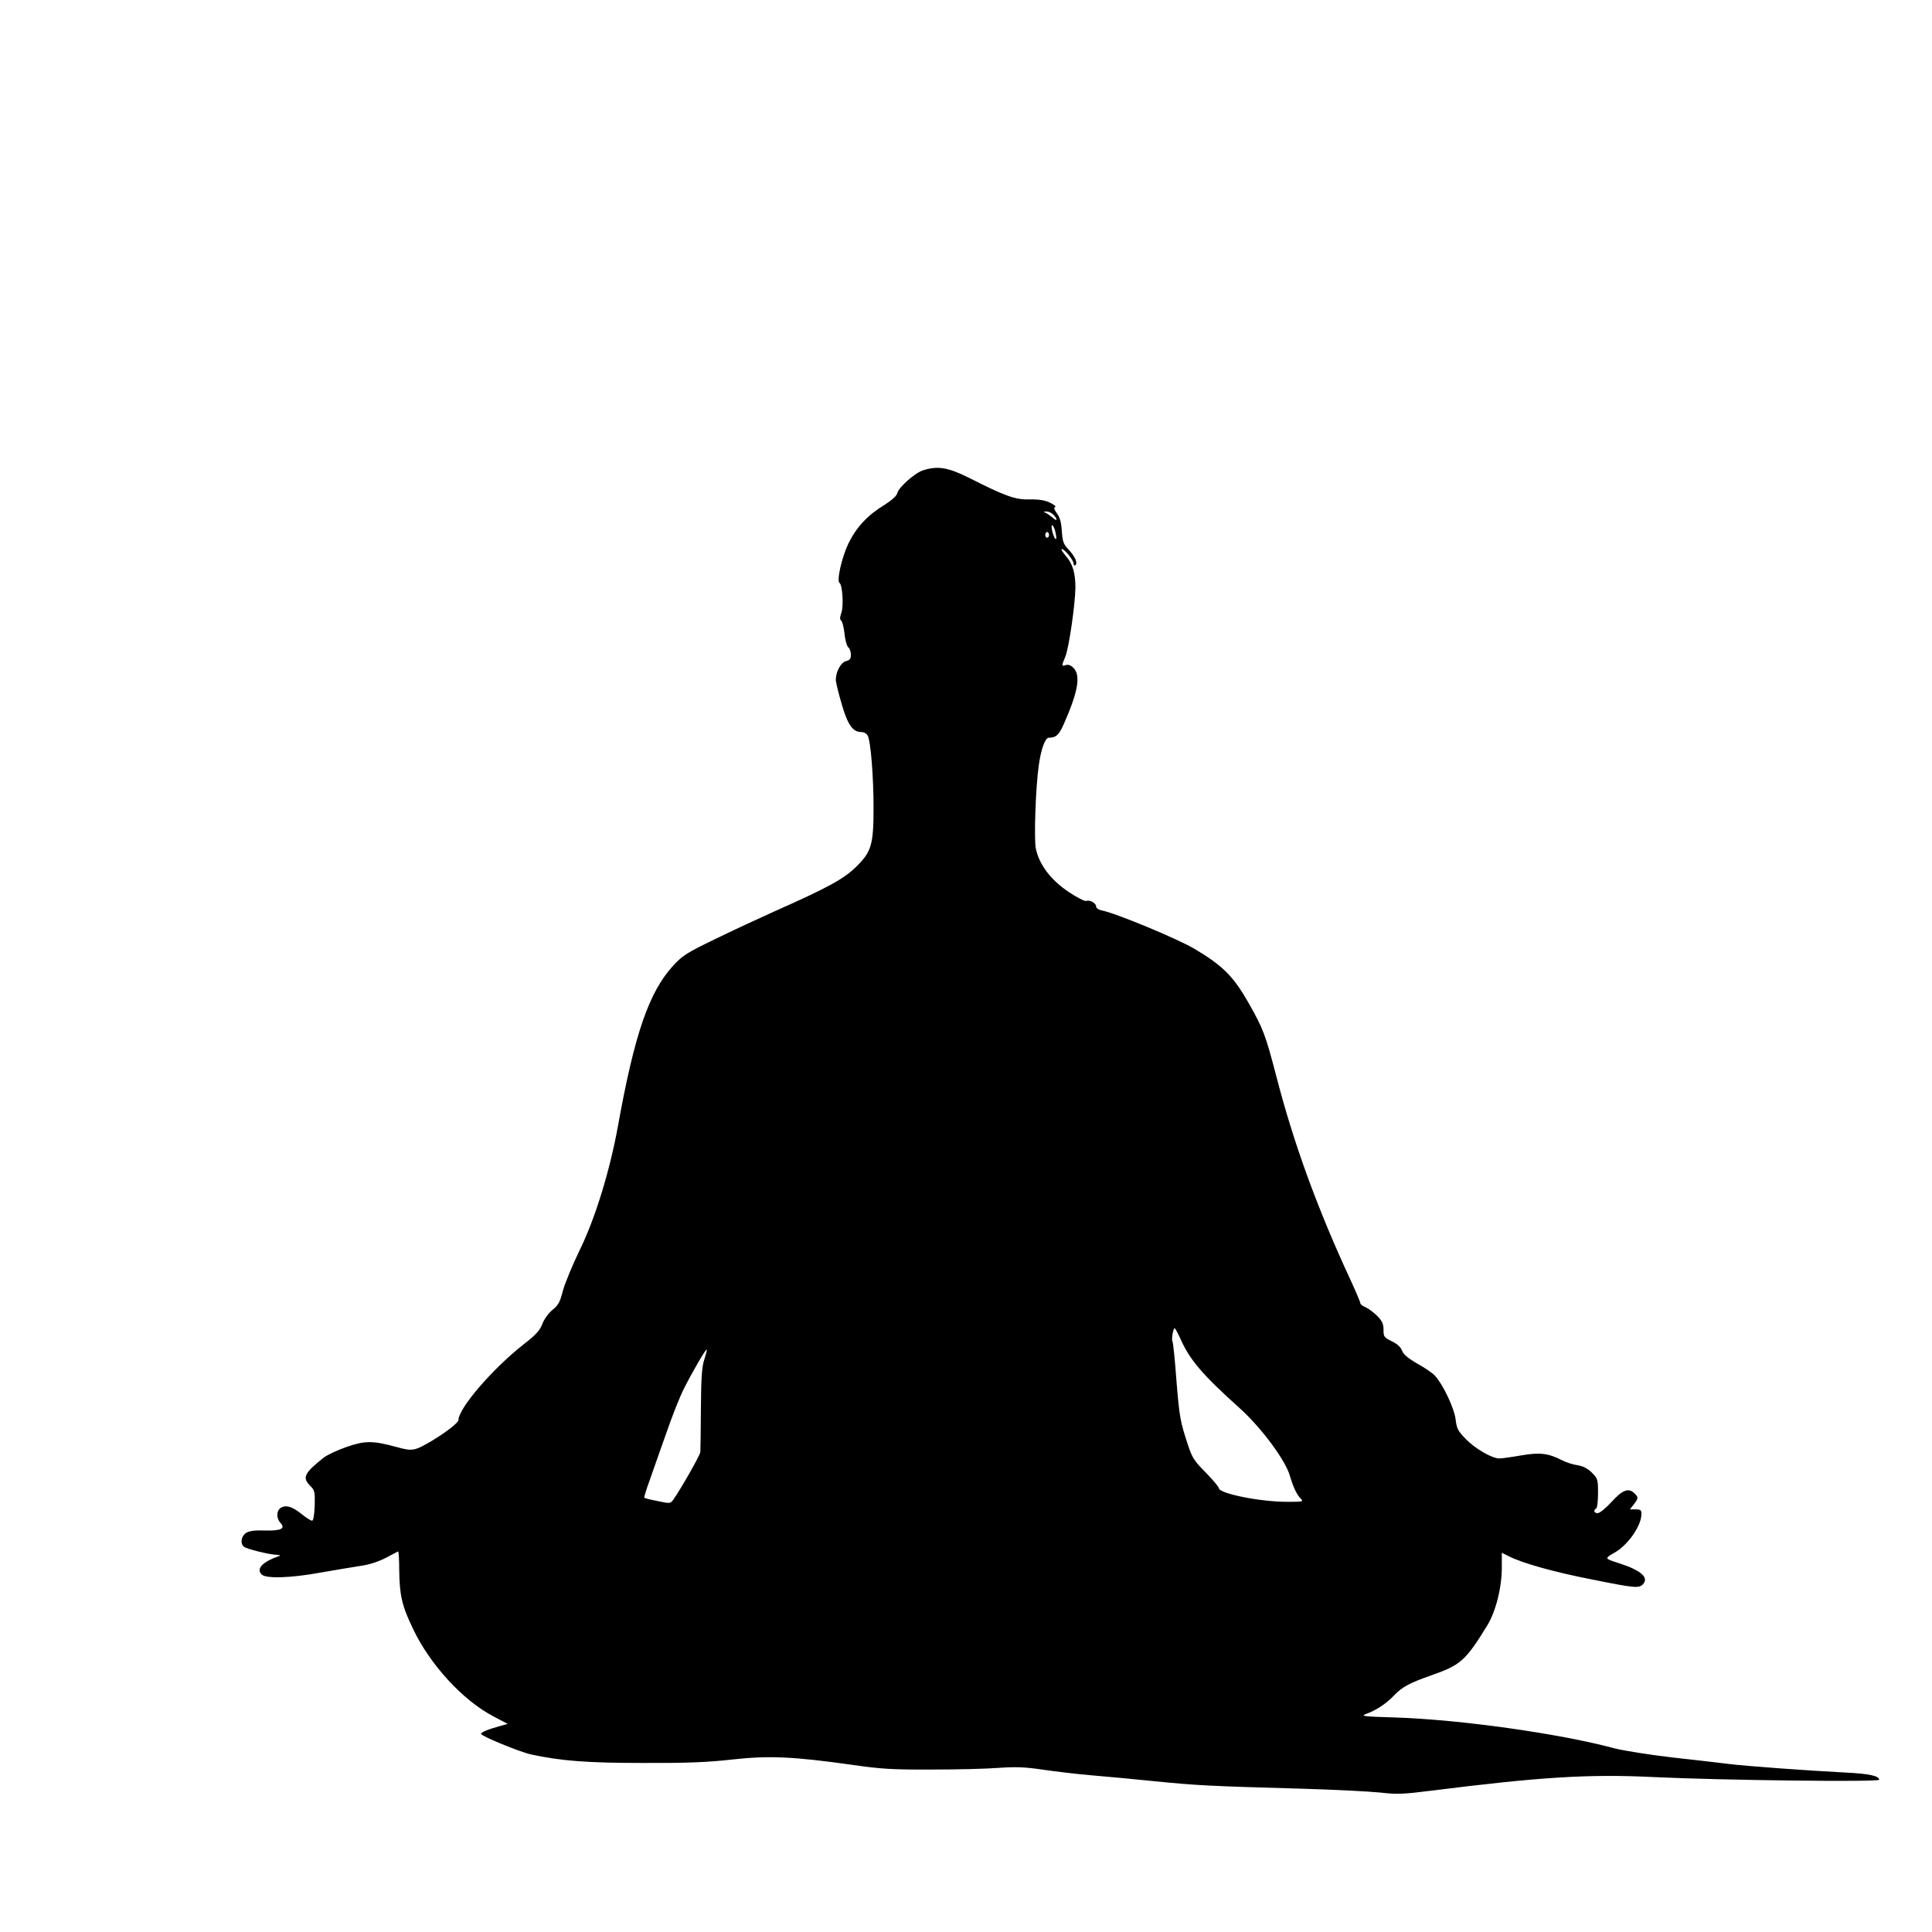 <?xml version="1.0" standalone="no"?>
<!DOCTYPE svg PUBLIC "-//W3C//DTD SVG 20010904//EN"
 "http://www.w3.org/TR/2001/REC-SVG-20010904/DTD/svg10.dtd">
<svg version="1.0" xmlns="http://www.w3.org/2000/svg"
 width="1024pt" height="1024pt" viewBox="0 0 1024 1024"
 preserveAspectRatio="xMidYMid meet">
<g transform="translate(0,1024) scale(0.1,-0.1)"
fill="#000000" stroke="none">
<path d="M4892 7747 c-42 -13 -128 -89 -136 -120 -3 -15 -29 -38 -68 -63 -89
-54 -148 -117 -191 -204 -35 -73 -64 -199 -47 -210 15 -10 22 -120 10 -156 -9
-25 -9 -38 -2 -43 6 -3 14 -34 18 -68 3 -35 13 -68 20 -74 8 -6 14 -24 14 -39
0 -22 -6 -29 -26 -34 -27 -7 -54 -56 -54 -99 0 -13 14 -70 31 -128 32 -111 59
-149 104 -149 14 0 29 -8 34 -19 16 -28 31 -219 31 -382 0 -196 -11 -234 -93
-314 -66 -64 -147 -109 -438 -238 -80 -36 -220 -101 -310 -145 -147 -71 -171
-86 -220 -139 -129 -140 -206 -363 -294 -853 -43 -236 -121 -491 -204 -659
-38 -79 -78 -175 -88 -214 -15 -58 -24 -75 -54 -99 -21 -17 -44 -48 -54 -74
-13 -35 -34 -58 -98 -108 -165 -129 -346 -339 -347 -402 0 -14 -60 -61 -135
-107 -98 -58 -107 -60 -191 -37 -129 35 -168 35 -267 1 -49 -17 -104 -43 -123
-58 -103 -82 -113 -105 -69 -149 23 -23 25 -31 23 -105 -2 -49 -7 -79 -14 -79
-6 0 -29 14 -50 31 -52 42 -83 53 -111 40 -28 -13 -31 -56 -6 -83 27 -30 3
-42 -83 -40 -55 2 -83 -2 -100 -13 -26 -17 -32 -56 -11 -73 14 -12 135 -42
175 -43 15 0 20 -3 12 -6 -89 -31 -124 -68 -93 -98 22 -23 154 -19 312 10 75
13 169 29 209 35 47 6 95 22 135 42 34 18 64 34 67 35 3 2 6 -43 6 -100 2
-134 14 -187 73 -310 90 -190 265 -380 426 -464 l76 -40 -43 -12 c-64 -18 -98
-32 -98 -41 0 -12 206 -96 265 -109 158 -34 295 -45 590 -45 231 -1 340 3 474
18 198 22 325 16 645 -29 145 -21 208 -25 416 -24 135 0 295 4 355 9 88 6 134
5 235 -10 69 -10 186 -24 260 -30 74 -6 223 -20 330 -31 219 -22 296 -26 765
-39 182 -5 375 -15 431 -21 88 -10 120 -9 270 10 581 73 834 89 1182 72 357
-17 1192 -27 1192 -14 0 20 -52 32 -176 38 -199 10 -540 35 -624 46 -41 5
-174 21 -295 34 -121 14 -260 36 -310 49 -290 78 -817 152 -1160 163 -169 5
-186 7 -154 19 50 17 108 55 149 99 42 44 83 66 198 106 154 54 180 77 295
264 45 74 77 200 77 308 l0 77 38 -19 c71 -36 238 -83 437 -122 229 -46 250
-48 272 -27 35 36 -8 75 -127 113 -77 25 -77 24 -22 56 71 40 142 143 142 204
0 21 -4 25 -31 25 l-30 0 20 26 c25 32 26 38 5 58 -31 32 -64 20 -122 -44 -30
-33 -63 -60 -74 -60 -19 0 -24 15 -8 25 6 3 10 40 10 82 0 71 -2 77 -32 107
-23 23 -47 35 -76 40 -24 3 -61 15 -82 26 -74 38 -119 43 -218 26 -51 -9 -102
-16 -115 -16 -39 0 -126 50 -177 102 -43 44 -49 56 -55 106 -7 58 -66 183
-109 230 -11 13 -53 42 -93 64 -52 30 -75 50 -82 70 -7 18 -25 35 -54 49 -41
20 -44 24 -44 61 0 31 -7 46 -33 73 -18 18 -46 39 -61 46 -16 6 -29 16 -29 22
0 6 -23 60 -51 121 -174 374 -302 724 -394 1081 -58 222 -69 251 -147 389 -81
142 -137 198 -287 287 -91 54 -419 190 -493 204 -16 3 -28 12 -28 20 0 18 -34
37 -52 30 -8 -3 -50 18 -93 47 -95 63 -157 145 -175 231 -10 51 -1 326 16 442
12 86 34 145 53 145 38 0 53 14 78 69 77 174 93 261 52 302 -13 13 -27 18 -40
14 -23 -8 -23 -4 -3 43 19 43 53 279 54 367 0 80 -15 128 -52 170 -16 19 -26
35 -20 35 14 0 62 -59 62 -76 0 -9 4 -13 9 -10 15 10 0 45 -34 82 -29 30 -33
43 -37 99 -3 46 -10 73 -26 94 -15 21 -18 31 -9 34 6 2 -6 12 -28 23 -28 13
-60 18 -108 17 -75 -2 -127 16 -324 116 -109 54 -164 63 -241 38z m690 -234
c10 -9 18 -21 18 -26 0 -6 -10 -1 -22 10 -13 11 -30 23 -38 26 -11 4 -10 6 4
6 11 1 28 -6 38 -16z m14 -103 c4 -23 3 -32 -3 -25 -6 6 -13 26 -17 45 -4 23
-3 31 4 24 5 -5 13 -25 16 -44z m-36 -5 c0 -8 -4 -15 -10 -15 -5 0 -10 7 -10
15 0 8 5 15 10 15 6 0 10 -7 10 -15z m697 -4262 c50 -112 117 -190 315 -368
113 -102 240 -273 264 -355 19 -64 37 -102 59 -124 15 -15 9 -16 -72 -16 -145
0 -363 44 -363 73 0 6 -31 43 -69 82 -61 61 -73 80 -94 145 -42 126 -46 149
-62 348 -8 107 -17 198 -21 203 -6 10 4 69 12 69 3 0 17 -26 31 -57z m-2524
-108 c-13 -40 -17 -94 -18 -260 -1 -115 -2 -219 -3 -231 -2 -18 -101 -192
-143 -252 -16 -22 -17 -22 -83 -8 -37 7 -69 15 -71 18 -2 2 10 42 27 88 16 47
56 159 88 250 31 91 74 199 95 240 45 89 116 212 121 207 2 -1 -4 -25 -13 -52z"/>
</g>
</svg>
